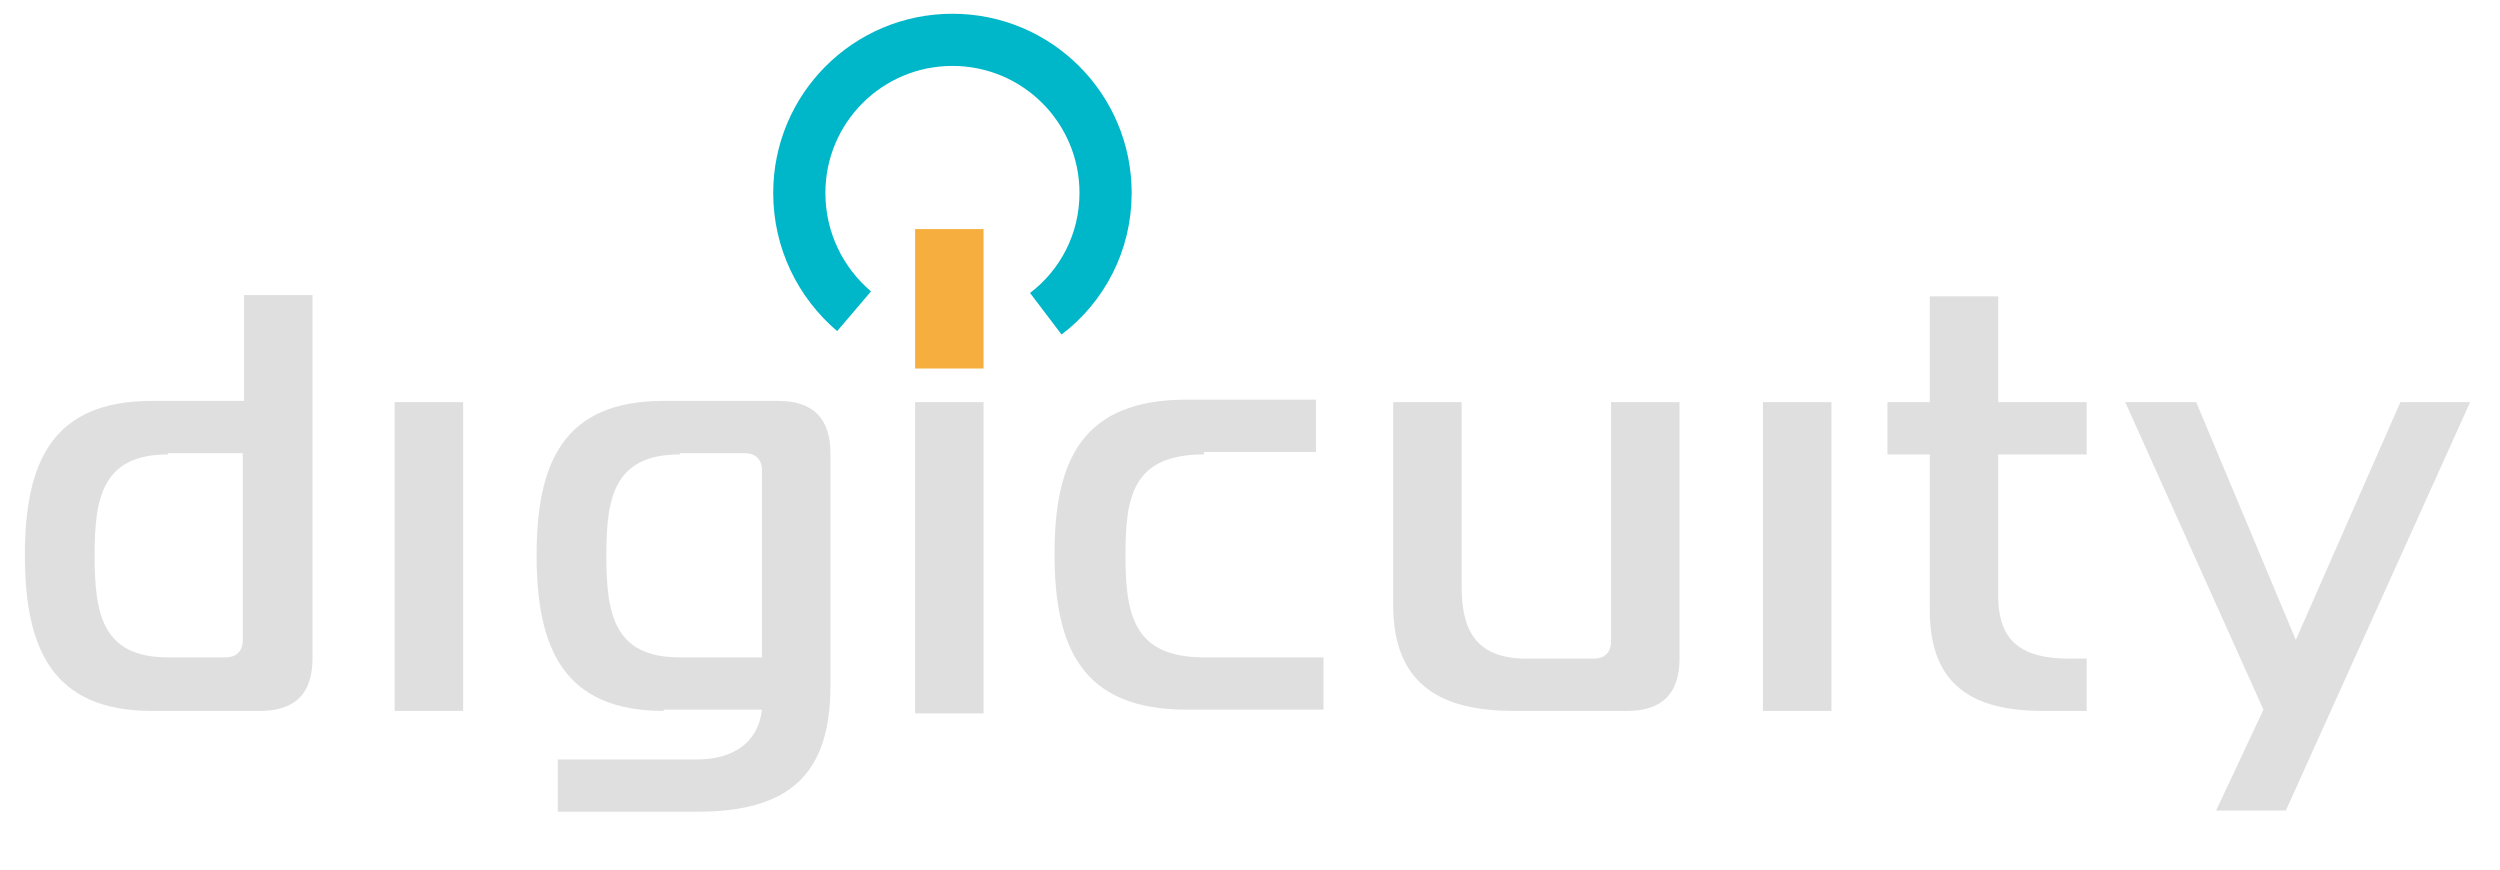<?xml version="1.0" encoding="utf-8"?>
<!-- Generator: Adobe Illustrator 21.0.0, SVG Export Plug-In . SVG Version: 6.00 Build 0)  -->
<svg version="1.1" xmlns="http://www.w3.org/2000/svg" xmlns:xlink="http://www.w3.org/1999/xlink" x="0px" y="0px"
	 viewBox="0 0 200.8 69.9" style="enable-background:new 0 0 200.8 69.9;" xml:space="preserve">
<style type="text/css">
	.st0{fill:#DFDFDF;}
	.st1{fill:none;stroke:#00B6C9;stroke-width:4.191;stroke-miterlimit:10;}
	.st2{fill:#F6AF3F;}
</style>
<g id="Layer_1">
</g>
<g id="Logo">
	<g>
		<path class="st0" d="M96.7,36.5c-5.8,0-6.3,3.5-6.3,8.1c0,4.7,0.6,8.2,6.3,8.2h9.6v4.2h-11c-8.4,0-10.6-5-10.6-12.5
			c0-7.5,2.2-12.4,10.6-12.4h10.4v4.2H96.7z"/>
		<path class="st0" d="M53.3,57.1c-8,0-10.2-5-10.2-12.5c0-7.5,2.2-12.4,10.2-12.4h9.2c2.8,0,4.2,1.4,4.2,4.2v18.7
			c0,7-3.2,10.1-10.7,10.1H44.8v-4.2H56c2.8,0,4.9-1.3,5.2-4H53.3z M54.6,36.5c-5.3,0-5.9,3.5-5.9,8.1c0,4.7,0.6,8.2,5.9,8.2h6.6
			v-15c0-0.9-0.5-1.4-1.4-1.4H54.6z"/>
		<path class="st0" d="M25.1,52.9c0,2.8-1.4,4.2-4.2,4.2h-8.7c-8,0-10.2-5-10.2-12.5c0-7.5,2.2-12.4,10.2-12.4h7.4v-8.5h5.5V52.9z
			 M13.5,36.5c-5.3,0-5.9,3.5-5.9,8.1c0,4.7,0.6,8.2,5.9,8.2h4.6c0.9,0,1.4-0.5,1.4-1.4v-15H13.5z"/>
		<path class="st0" d="M31.7,32.3h5.5v24.8h-5.5V32.3z"/>
		<path class="st0" d="M134.9,52.9c0,2.8-1.4,4.2-4.2,4.2h-9.1c-5.6,0-9.7-1.9-9.7-8.5V32.3h5.5v14.9c0,3.7,1.4,5.7,5.2,5.7h5.4
			c0.9,0,1.4-0.5,1.4-1.4V32.3h5.5V52.9z"/>
		<path class="st0" d="M141.6,32.3h5.5v24.8h-5.5V32.3z"/>
		<path class="st0" d="M164.1,57.1c-5.6,0-9.1-2-9.1-8.1V36.5h-3.4v-4.2h3.4v-8.5h5.5v8.5h7.1v4.2h-7.1v11.4c0,3.7,2,5,5.7,5h1.4
			v4.2H164.1z"/>
		<path class="st0" d="M183.6,65.1h-5.6l3.8-8.1l-11.1-24.7h5.7l8,19.1l8.4-19.1h5.6L183.6,65.1z"/>
		<path class="st0" d="M73.5,32.3h5.5v25h-5.5V32.3z"/>
		<path class="st1" d="M68.6,25c-2.7-2.3-4.4-5.7-4.4-9.5c0-6.8,5.5-12.3,12.3-12.3c6.8,0,12.3,5.5,12.3,12.3c0,4-1.9,7.5-4.8,9.7"
			/>
		<rect x="73.5" y="18.4" class="st2" width="5.5" height="11.2"/>
	</g>
</g>
</svg>
